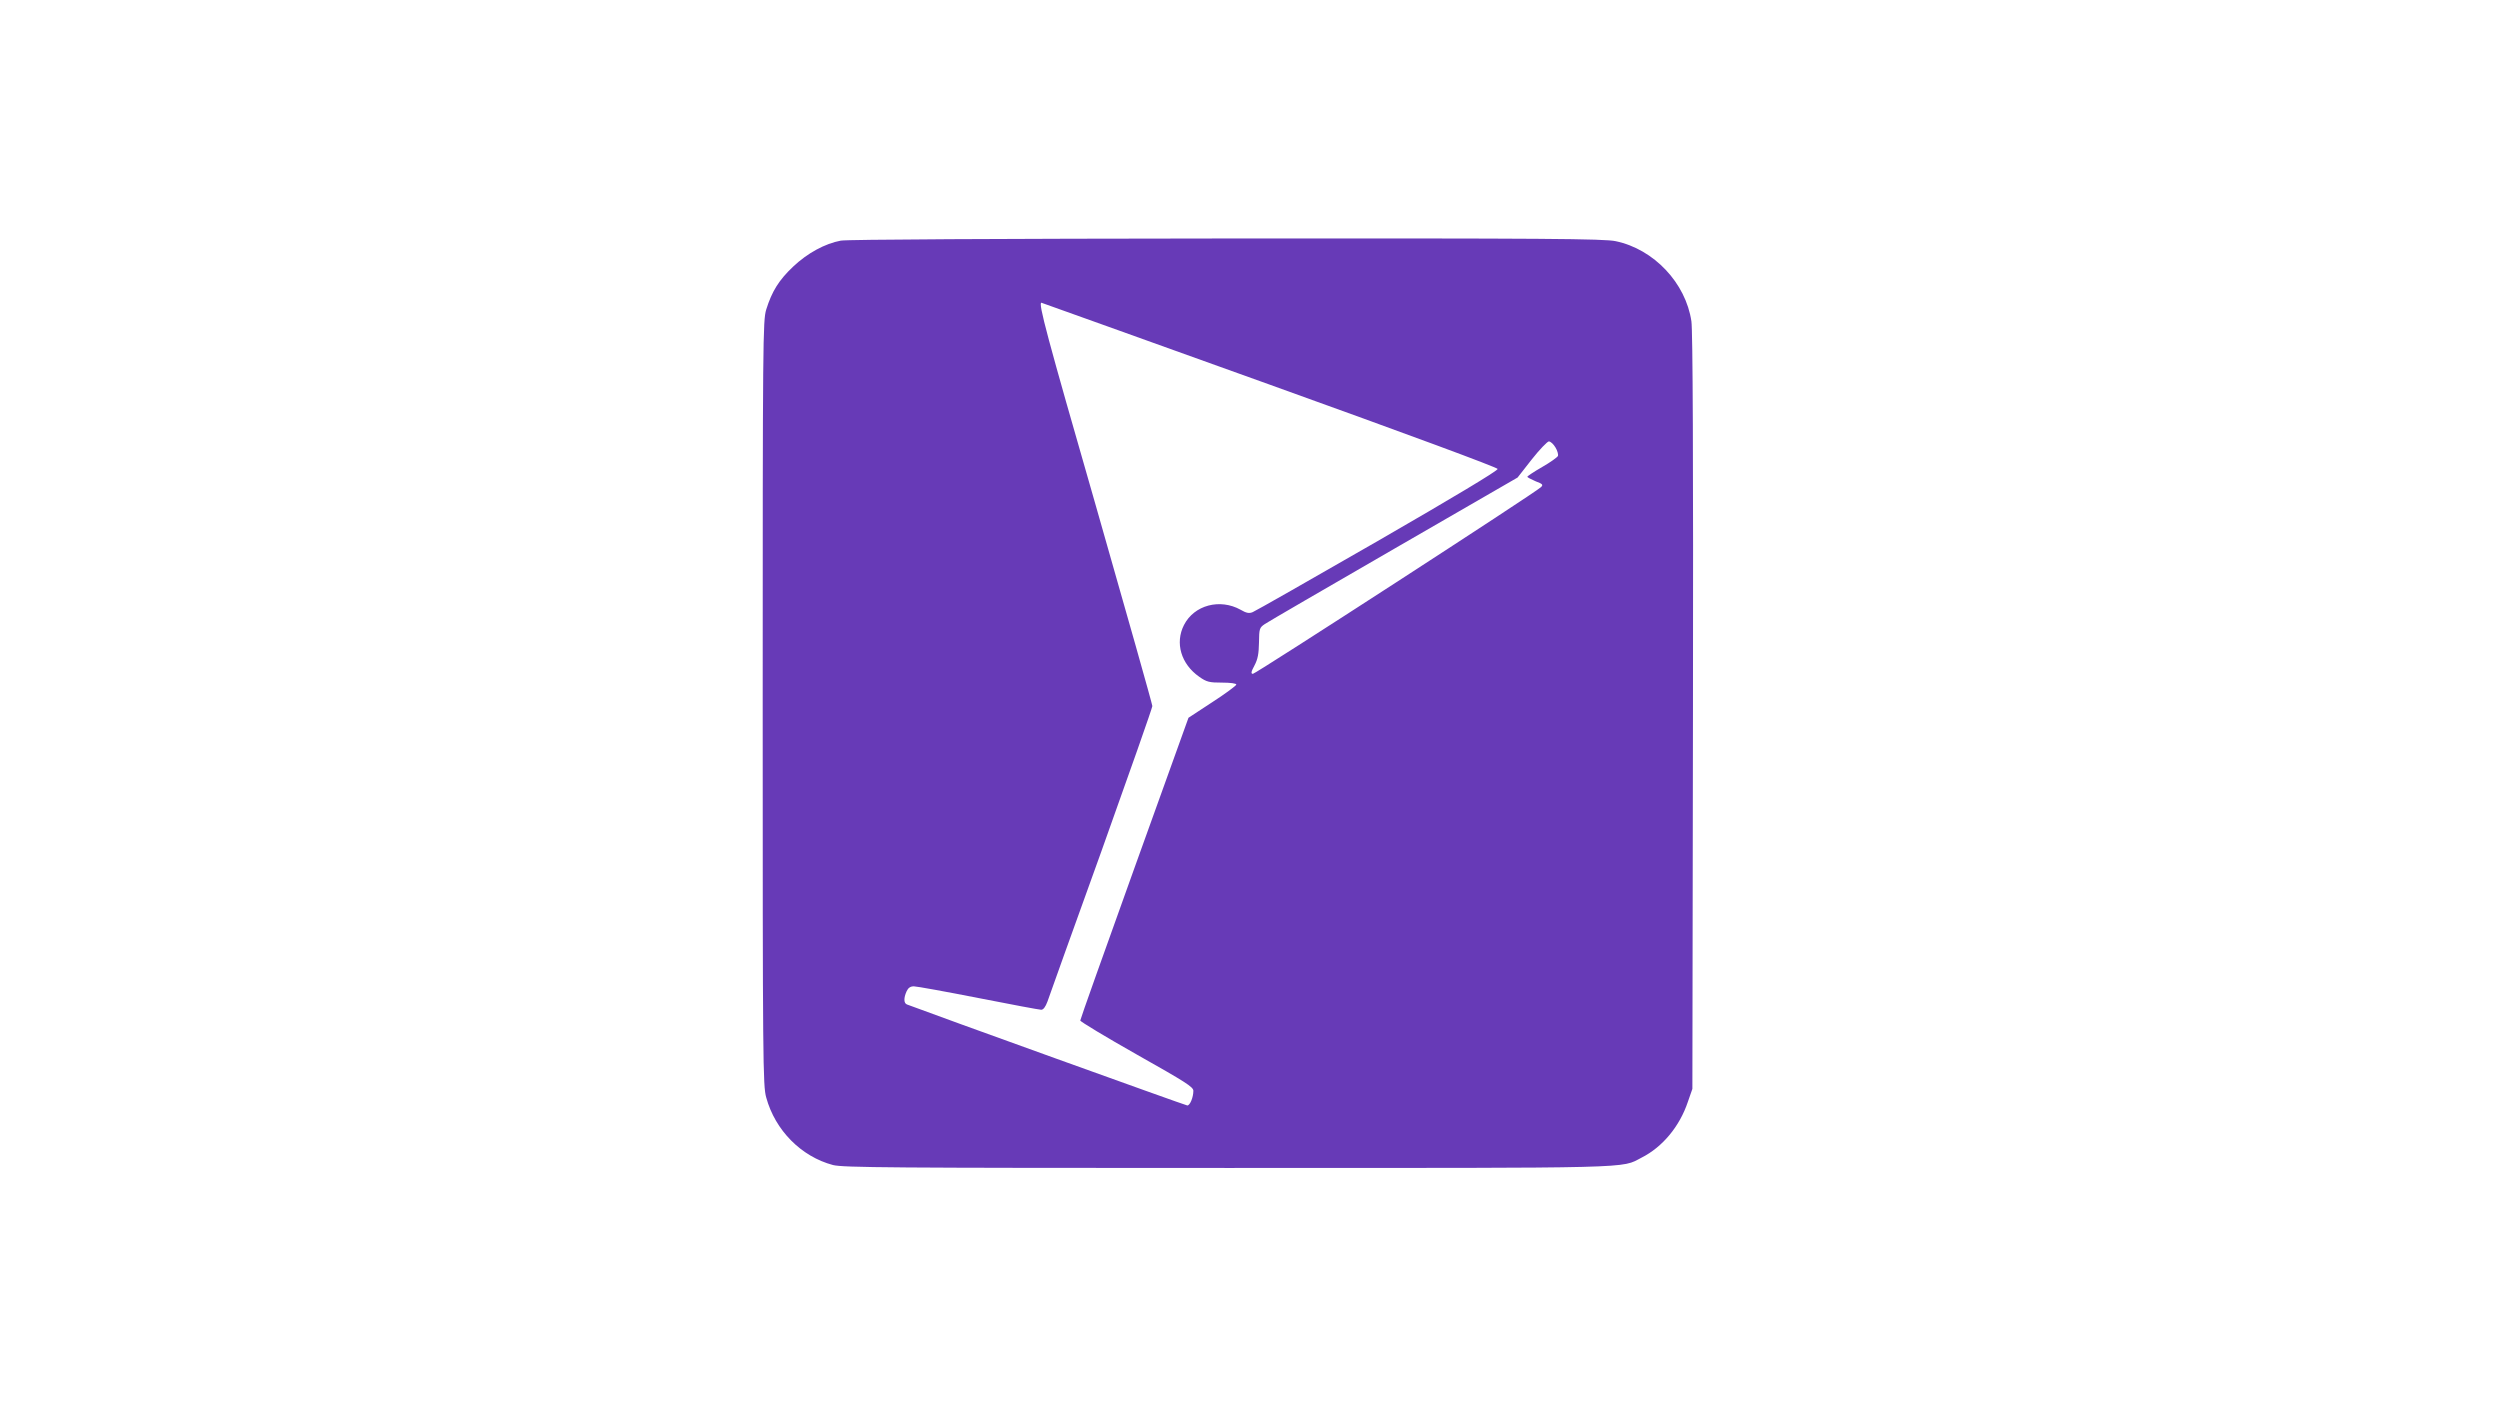 <?xml version="1.0" standalone="no"?>
<!DOCTYPE svg PUBLIC "-//W3C//DTD SVG 20010904//EN"
 "http://www.w3.org/TR/2001/REC-SVG-20010904/DTD/svg10.dtd">
<svg version="1.0" xmlns="http://www.w3.org/2000/svg"
 width="1280pt" height="720pt" viewBox="0 0 1280 720"
 preserveAspectRatio="xMidYMid meet">
<g transform="translate(0,720) scale(0.1,-0.1)"
fill="#673ab7" stroke="none">
<path d="M4305 5968 c-81 -15 -171 -64 -244 -133 -73 -69 -109 -127 -138 -220
-17 -57 -18 -146 -18 -2015 0 -1840 1 -1959 18 -2019 46 -169 180 -303 342
-346 52 -13 291 -15 2025 -15 2119 0 2007 -3 2115 53 107 54 195 160 237 286
l23 66 3 1930 c2 1300 -1 1953 -8 2000 -29 196 -192 369 -387 410 -58 13 -356
15 -1993 14 -1172 -1 -1945 -5 -1975 -11z m2195 -737 c712 -256 1166 -424
1168 -432 1 -9 -224 -144 -614 -369 -339 -195 -627 -359 -640 -364 -18 -8 -33
-5 -62 12 -106 59 -238 24 -290 -78 -47 -92 -15 -200 78 -265 38 -27 52 -30
117 -30 42 0 73 -4 73 -10 0 -5 -55 -46 -123 -90 l-122 -80 -277 -770 c-152
-423 -277 -774 -277 -780 -1 -5 130 -84 289 -174 250 -141 290 -166 290 -186
0 -33 -17 -75 -31 -75 -8 0 -1309 469 -1435 517 -17 6 -18 33 -2 68 8 17 19
25 37 25 14 0 163 -27 331 -60 167 -33 312 -60 321 -60 11 0 22 15 32 42 8 24
132 370 276 769 143 400 261 735 261 744 0 9 -131 472 -290 1028 -251 872
-295 1037 -278 1037 2 0 527 -189 1168 -419z m1464 -322 c10 -16 15 -36 13
-43 -3 -7 -39 -33 -81 -57 -42 -24 -76 -47 -76 -50 0 -3 19 -13 42 -23 37 -14
40 -18 28 -30 -28 -28 -1461 -956 -1475 -956 -11 0 -10 10 8 43 17 32 22 60
23 117 1 71 2 76 30 95 16 11 314 184 662 385 l632 365 72 92 c40 51 80 92 88
93 9 0 24 -14 34 -31z"/>
</g>
</svg>
